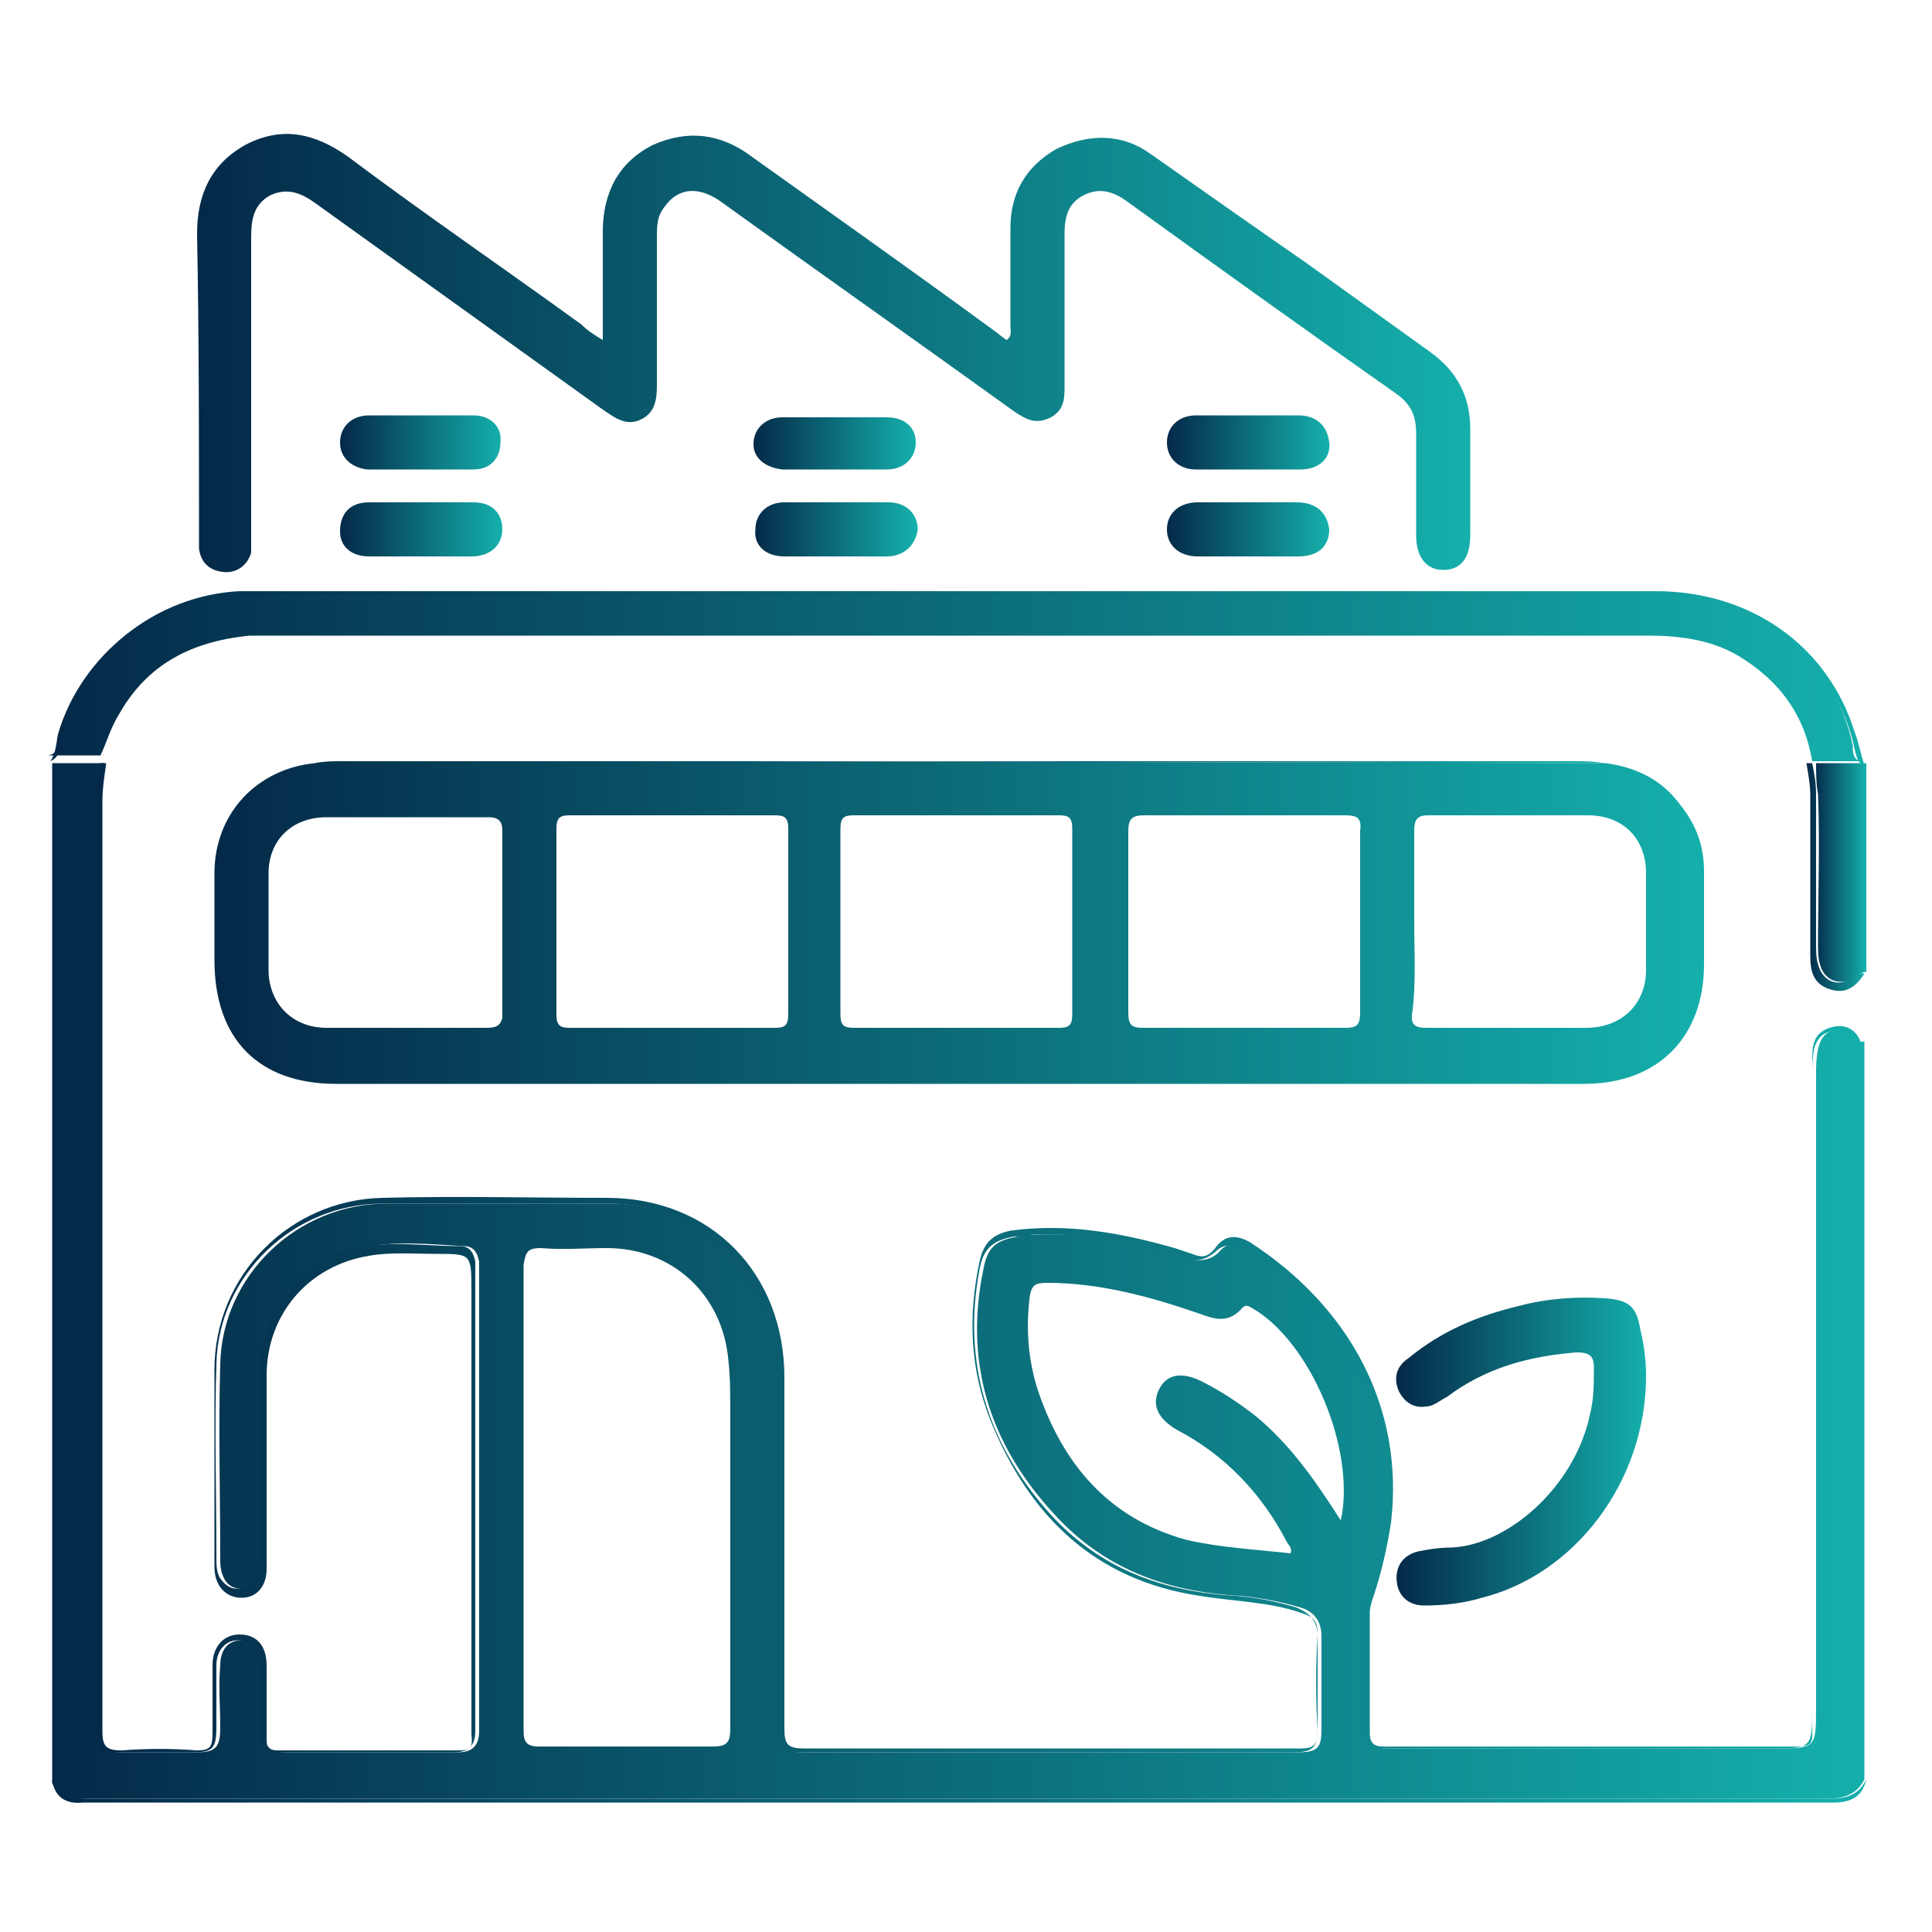 <?xml version="1.0" encoding="utf-8"?>
<!-- Generator: Adobe Illustrator 27.0.0, SVG Export Plug-In . SVG Version: 6.00 Build 0)  -->
<svg version="1.1" id="Capa_1" xmlns="http://www.w3.org/2000/svg" xmlns:xlink="http://www.w3.org/1999/xlink" x="0px" y="0px"
	 width="100px" height="100px" viewBox="0 0 100 100" style="enable-background:new 0 0 100 100;" xml:space="preserve">
<style type="text/css">
	.st0{fill:url(#SVGID_1_);}
	.st1{fill:url(#SVGID_00000088104664008313010540000012931263634247367357_);}
	.st2{fill:url(#SVGID_00000119825570139872976340000005927860462422682761_);}
	.st3{fill:url(#SVGID_00000005949478789920760870000007746469050486593698_);}
	.st4{fill:url(#SVGID_00000007401682033610504560000010302959265449229447_);}
	.st5{fill:url(#SVGID_00000106126751608076691430000002835868187063374464_);}
	.st6{fill:url(#SVGID_00000090975015140412319490000017329971494137102214_);}
	.st7{fill:url(#SVGID_00000045614013023301441970000012314678561955318184_);}
	.st8{fill:url(#SVGID_00000027572702464917226170000006386232997795685762_);}
	.st9{fill:url(#SVGID_00000162313192643176322380000012298333442371871367_);}
	.st10{fill:url(#SVGID_00000085966650605203931840000013699533048209897404_);}
	.st11{fill:url(#SVGID_00000127746056816887602890000011930368414765193915_);}
	.st12{fill:url(#SVGID_00000006707769307763270250000003322433823039300495_);}
	.st13{fill:url(#SVGID_00000149368184148813842960000003142066060497202835_);}
	.st14{fill:url(#SVGID_00000170270480240840620510000008504317059466613418_);}
	.st15{fill:url(#SVGID_00000047768222709924414660000012061606604692057494_);}
	.st16{fill:url(#SVGID_00000165944692188334714560000003182767953034085770_);}
	.st17{fill:url(#SVGID_00000152250448862826913990000001143782161472107395_);}
	.st18{fill:url(#SVGID_00000115516898018800447570000007272578548562226079_);}
	.st19{fill:url(#SVGID_00000015353940843600402860000017869217804248909971_);}
	.st20{fill:url(#SVGID_00000151528836758750648420000006952079108776296359_);}
	.st21{fill:url(#SVGID_00000054245297906843984140000018165770394495274401_);}
	.st22{fill:url(#SVGID_00000062166247625165046360000005028318628730214019_);}
	.st23{fill:url(#SVGID_00000181796493842888504640000001375044347788718736_);}
	.st24{fill:url(#SVGID_00000171710192665375985120000016462347714324408489_);}
	.st25{fill:url(#SVGID_00000000191165269853034850000010755175336878484613_);}
	.st26{fill:url(#SVGID_00000114790483113957979330000002137927924312869806_);}
	.st27{fill:url(#SVGID_00000079452168462413204610000013310478742494033854_);}
	.st28{fill:url(#SVGID_00000134251053075390988690000010879167504524889534_);}
	.st29{fill:url(#SVGID_00000067941015800937861880000009636541169111542154_);}
	.st30{fill:url(#SVGID_00000047756230981271589710000015088100924127050149_);}
	.st31{fill:url(#SVGID_00000052065813756372414990000014037067705851075498_);}
	.st32{fill:url(#SVGID_00000170988207116287611730000001896242310993272207_);}
	.st33{fill:url(#SVGID_00000079447480989566969930000011358131266991625393_);}
	.st34{fill:url(#SVGID_00000146463832902838921080000007519225966731317641_);}
	.st35{fill:url(#SVGID_00000009583837745330818760000007822167157381538460_);}
	.st36{fill:url(#SVGID_00000097486653755106278820000012711933846017466034_);}
	.st37{fill:url(#SVGID_00000165924092833363189890000007301127210921015181_);}
	.st38{fill:url(#SVGID_00000145764136895955024300000006010286060287433885_);}
	.st39{fill:url(#SVGID_00000116920654728661398850000017107037788953188240_);}
	.st40{fill:url(#SVGID_00000089556733744498038720000016630276849858839194_);}
	.st41{fill:url(#SVGID_00000027591170933734855980000014384370001333595297_);}
	.st42{fill:url(#SVGID_00000088846820545420750930000009938381661747590532_);}
	.st43{fill:url(#SVGID_00000159455577945026341970000011003423595416932793_);}
	.st44{fill:url(#SVGID_00000012445834844049977920000001091508291209704580_);}
	.st45{fill:url(#SVGID_00000147918483243753774190000008246509720036171914_);}
	.st46{fill:url(#SVGID_00000080187467170905957710000005452909348144632233_);}
	.st47{fill:url(#SVGID_00000018925757632684054320000013868985740539178652_);}
	.st48{fill:url(#SVGID_00000033370995314219650320000007216911356313834116_);}
	.st49{fill:url(#SVGID_00000090984847315208655560000009362552687198333074_);}
	.st50{fill:url(#SVGID_00000085214569246725461550000012584861417225328561_);}
	.st51{fill:url(#SVGID_00000051371335096368471820000003063476537929409168_);}
	.st52{fill:url(#SVGID_00000157288801635377622130000000999569717026618292_);}
	.st53{fill:url(#SVGID_00000153706133534872959200000012435023175472893858_);}
	.st54{fill:url(#SVGID_00000019660448430106983810000014414102882817390227_);}
	.st55{fill:url(#SVGID_00000138571092577392336850000011740027171980805559_);}
	.st56{fill:url(#SVGID_00000041994928227676076030000002675142237449658805_);}
	.st57{fill:url(#SVGID_00000036934297498055608490000016880135105838702467_);}
	.st58{fill:url(#SVGID_00000174585581491523279910000007634661887094894991_);}
	.st59{fill:url(#SVGID_00000049197107910485628030000000416338857930713989_);}
	.st60{fill:url(#SVGID_00000051343225312685532840000004688902494272469132_);}
	.st61{fill:url(#SVGID_00000116221378956294731640000017827681622380415651_);}
	.st62{fill:url(#SVGID_00000026145085231116296280000000904088420518708637_);}
	.st63{fill:url(#SVGID_00000103260393655477112220000015112222731294288268_);}
	.st64{fill:url(#SVGID_00000065076291868426795870000014656735911455862667_);}
	.st65{fill:url(#SVGID_00000052804418348326277660000010306736724098570140_);}
	.st66{fill:url(#SVGID_00000066494215795210452330000008950006347358821276_);}
	.st67{fill:url(#SVGID_00000069388435862896781680000002310130592615858363_);}
	.st68{fill:url(#SVGID_00000035490307826919489530000001818512273857130888_);}
	.st69{fill:url(#SVGID_00000029003905994198385170000007294634435725174438_);}
	.st70{fill:url(#SVGID_00000110429576343069753960000001393611705834965899_);}
	.st71{fill:url(#SVGID_00000075841767750627645980000010916856721312604056_);}
	.st72{fill:url(#SVGID_00000101803000442011546900000009867681190147019669_);}
	.st73{fill:url(#SVGID_00000176765767144802761260000002487307358442886063_);}
	.st74{fill:url(#SVGID_00000000908578674219761060000012483490955580403867_);}
	.st75{fill:url(#SVGID_00000085210293109008085750000002561085154030166200_);}
	.st76{fill:url(#SVGID_00000132047703226747983710000012171301110646632602_);}
	.st77{fill:url(#SVGID_00000123400235377059534100000004698904590505501831_);}
	.st78{fill:url(#SVGID_00000095299733508268066750000007752828065066993550_);}
	.st79{fill:url(#SVGID_00000035514245152637762110000000814906964196098981_);}
	.st80{fill:url(#SVGID_00000004511747723775758040000012955950049095528382_);}
	.st81{fill:url(#SVGID_00000164502419476894767890000011971112365675112855_);}
	.st82{fill:url(#SVGID_00000165938690546539018650000000893835457684480933_);}
	.st83{fill:url(#SVGID_00000181072633907679828460000003364282453913280660_);}
	.st84{fill:#FEFEFE;}
	.st85{fill:#FDFEFE;}
	.st86{fill:url(#SVGID_00000136391796063818578320000015950794848506441863_);}
	.st87{fill:url(#SVGID_00000158717701535402074360000004508463343164782987_);}
	.st88{fill:url(#SVGID_00000140012724908835653540000005791365717928805769_);}
	.st89{fill:url(#SVGID_00000098934696381710464990000004172468811647663506_);}
	.st90{fill:url(#SVGID_00000152958219343098088370000006505471891927672728_);}
	.st91{fill:url(#SVGID_00000060003421608294364510000009493488945760781243_);}
	.st92{fill:url(#SVGID_00000058587548575236920640000011122517147159935625_);}
	.st93{fill:url(#SVGID_00000148637345574460541610000000288364547104696208_);}
	.st94{fill:url(#SVGID_00000065076721217512424360000014120989425215006132_);}
	.st95{fill:url(#SVGID_00000134208050945960384410000011424826168820250796_);}
	.st96{fill:url(#SVGID_00000036248306267232319770000017122576934157179565_);}
	.st97{fill:url(#SVGID_00000141446577942869116620000013162079250633455745_);}
	.st98{fill:url(#SVGID_00000127723994659313578030000015961271689609852593_);}
	.st99{fill:url(#SVGID_00000147902111013903933400000010738999012854690958_);}
	.st100{fill:url(#SVGID_00000022560751657139228920000005232558004297579170_);}
	.st101{fill:url(#SVGID_00000156586938444171954160000004120709719742079934_);}
	.st102{fill:url(#SVGID_00000121262509443062409490000005354405043269473973_);}
	.st103{fill:url(#SVGID_00000062889130632773478290000014303834286725934982_);}
	.st104{fill:url(#SVGID_00000153679540594162665560000005944743076844787073_);}
	.st105{fill:url(#SVGID_00000045603314135371780240000017350792258066485157_);}
	.st106{fill:url(#SVGID_00000023247175554748138070000006863722909504481464_);}
	.st107{fill:url(#SVGID_00000103959792145033369870000000235723147949035960_);}
	.st108{fill:url(#SVGID_00000036236620808453467480000000713424023557513877_);}
	.st109{fill:url(#SVGID_00000103965593446966432530000013461399696512423811_);}
	.st110{fill:url(#SVGID_00000072972647267517504520000006567876298252572351_);}
	.st111{fill:url(#SVGID_00000093899871507777088860000014989877293567738558_);}
	.st112{fill:url(#SVGID_00000137115626571158116420000005697766671401443244_);}
	.st113{fill:url(#SVGID_00000135667510451584965830000012393589681350784668_);}
	.st114{fill:url(#SVGID_00000023262929761044859350000015917578477605871497_);}
	.st115{fill:url(#SVGID_00000076596584122895198260000000495424229643521932_);}
	.st116{fill:url(#SVGID_00000142154134854275272150000001570290317462130357_);}
	.st117{fill:#2DB7B4;}
	.st118{fill:#2BB6B3;}
	.st119{fill:#7FD3D1;}
	.st120{fill:url(#SVGID_00000017510474007684592780000016425442428465390976_);}
	.st121{fill:url(#SVGID_00000176758832166137778260000004503115183581103512_);}
	.st122{fill:url(#SVGID_00000057871057932962042580000015176073609381633678_);}
	.st123{fill:url(#SVGID_00000087408388879573810140000000398944650931284129_);}
	.st124{fill:url(#SVGID_00000117664764704683746090000017223633304432890043_);}
	.st125{fill:url(#SVGID_00000019677602565229044490000009555063488177575822_);}
	.st126{fill:url(#SVGID_00000010999504289807398530000016738012719442873275_);}
	.st127{fill:url(#SVGID_00000134228205041878556440000015899015239731737985_);}
	.st128{fill:url(#SVGID_00000051371310800309604110000001994668147250130108_);}
	.st129{fill:url(#SVGID_00000181076016694090346410000007391074176368561036_);}
	.st130{fill:url(#SVGID_00000142176628111914961980000010811180462596975772_);}
	.st131{fill:url(#SVGID_00000047054201504148809160000008479355708567278723_);}
	.st132{fill:url(#SVGID_00000088830918309196003460000004421056756923885212_);}
	.st133{fill:url(#SVGID_00000094616098787816319780000004319199839695500470_);}
	.st134{fill:url(#SVGID_00000075140197408147013510000002389150963108763785_);}
</style>
<g>
	<g>
		<linearGradient id="SVGID_1_" gradientUnits="userSpaceOnUse" x1="93.9" y1="45.159" x2="96.541" y2="45.159">
			<stop  offset="0" style="stop-color:#042948"/>
			<stop  offset="1" style="stop-color:#14AFAB"/>
		</linearGradient>
		<path class="st0" d="M94.1,41.1c0.1,2.6,0,5.2,0,7.8c0,0.3,0,0.7,0.1,1c0.2,0.8,0.9,1.1,1.6,0.8c0.3-0.1,0.5-0.4,0.8-0.4
			c0-3.6,0-7.2,0-10.8l-2.6,0C94,40,94,40.6,94.1,41.1z"/>
	</g>
	<g>
		
			<linearGradient id="SVGID_00000094591370871902852770000000278672745253375399_" gradientUnits="userSpaceOnUse" x1="2.612" y1="66.206" x2="96.541" y2="66.206">
			<stop  offset="0" style="stop-color:#042948"/>
			<stop  offset="1" style="stop-color:#14AFAB"/>
		</linearGradient>
		<path style="fill:url(#SVGID_00000094591370871902852770000000278672745253375399_);" d="M4.5,93.1c30,0,60.1,0,90.1,0
			c0.8,0,1.5-0.2,1.9-1c0-12.7,0-25.4,0-38.2c-0.3,0.1-0.5-0.2-0.8-0.4c-0.8-0.4-1.4-0.1-1.6,0.8c-0.1,0.5-0.1,0.9-0.1,1.4
			c0,10.9,0,21.8,0,32.6c0,2.2,0,2.2-2.1,2.2c-6.4,0-12.7,0-19.1,0c-0.3,0-0.7,0-1,0c-0.8,0-1.1-0.4-1.1-1.1c0-2,0-4.1,0-6.1
			c0-0.5,0.2-1,0.3-1.4c1.6-5.5,0.7-10.5-3.2-14.7c-0.9-1-1.9-1.8-3-2.5c-0.6-0.4-1.2-0.5-1.7,0.1c-0.5,0.5-1.1,0.5-1.8,0.3
			c-2.5-0.8-5-1.3-7.7-1.2c-0.3,0-0.6,0-0.9,0.1c-1.2,0.2-1.6,0.6-1.8,1.7c-1,4.8,0.3,9,3.6,12.6c2.6,2.9,5.9,4.1,9.7,4.3
			c1,0.1,2.1,0.3,3.1,0.6c0.7,0.2,1.1,0.7,1.1,1.5c0,1.6,0,3.2,0,4.8c0,1-0.2,1.2-1.3,1.2c-1.8,0-3.5,0-5.3,0c-6.4,0-12.7,0-19.1,0
			c-0.3,0-0.7,0-1,0c-1.2,0-1.4-0.2-1.4-1.4c0-2.3,0-4.6,0-7c0-3.6,0-7.2,0-10.8c0-3.5-1.5-6.3-4.6-8.1c-1.2-0.7-2.6-1.1-4-1.1
			c-3.9,0-7.8,0-11.7,0c-4.6,0-8.5,3.7-8.6,8.3c-0.1,3.3,0,6.7,0,10c0,0.4,0,0.7,0.2,1.1c0.2,0.4,0.6,0.6,1.1,0.5
			c0.4-0.1,0.7-0.3,0.8-0.8c0.1-0.4,0.1-0.7,0.1-1.1c0-3,0-6.1,0-9.1c0-3.3,2.1-5.9,5.1-6.6c1.7-0.4,3.5-0.2,5.3-0.1
			c0.5,0,0.7,0.3,0.8,0.8c0,0.3,0,0.7,0,1c0,7.5,0,15,0,22.6c0,0.2,0,0.5,0,0.7c0,0.8-0.4,1.1-1.1,1.1c-3,0-5.9,0-8.9,0
			c-0.9,0-1.1-0.3-1.2-1.2c0-1.1,0-2.2,0-3.3c0-0.9-0.4-1.3-1.1-1.3c-0.7,0-1.1,0.5-1.1,1.3c-0.1,1.1,0,2.1,0,3.2
			c0,1-0.2,1.3-1.2,1.3c-1.3,0-2.5,0-3.8,0c-1,0-1.2-0.2-1.2-1.2c0-0.2,0-0.5,0-0.7c0-15.7,0-31.4,0-47c0-0.8,0.1-1.5,0.2-2.3
			l-2.7,0c0,17.6,0,35.2,0,52.8C3,92.9,3.7,93.1,4.5,93.1z M65,73.3c-0.9-0.7-1.8-1.3-2.8-1.8c-1-0.5-1.8-0.4-2.2,0.4
			c-0.4,0.8-0.1,1.5,0.9,2.1c2.5,1.3,4.4,3.3,5.7,5.8c0.1,0.2,0.3,0.3,0.2,0.6c-1.8-0.2-3.7-0.3-5.4-0.7c-4-1.1-6.4-3.9-7.7-7.8
			c-0.5-1.6-0.6-3.2-0.4-4.8c0.1-0.6,0.3-0.7,0.9-0.7c2.7,0,5.3,0.7,7.9,1.6c0.8,0.3,1.5,0.5,2.2-0.3c0.2-0.2,0.3-0.1,0.5,0
			c3,1.7,5.4,7.3,4.6,11C68,76.5,66.7,74.7,65,73.3z M28,64.6c1.1,0.1,2.3,0,3.4,0c3.4,0,6,2.4,6.3,5.8c0.1,0.9,0.1,1.8,0.1,2.7
			c0,5.5,0,10.9,0,16.4c0,0.7-0.2,0.9-0.9,0.9c-3,0-6,0-9,0c-0.6,0-0.8-0.2-0.8-0.8c0-4,0-8.1,0-12.1c0-4,0-8,0-12
			C27.2,64.8,27.3,64.6,28,64.6z"/>
	</g>
	<g>
		
			<linearGradient id="SVGID_00000060004201565210377500000011051464840052833977_" gradientUnits="userSpaceOnUse" x1="2.612" y1="34.997" x2="96.541" y2="34.997">
			<stop  offset="0" style="stop-color:#042948"/>
			<stop  offset="1" style="stop-color:#14AFAB"/>
		</linearGradient>
		<path style="fill:url(#SVGID_00000060004201565210377500000011051464840052833977_);" d="M3.2,38.4c0.3-0.9,0.6-1.9,1.1-2.7
			c2.1-3.3,5.2-4.9,9.1-4.9c24,0,48,0,72,0c5.4,0,9.7,3.5,10.6,8c0.1,0.3,0.1,0.7,0.5,0.8c-0.2-0.6-0.3-1.2-0.5-1.7
			c-1.4-4.5-5.4-7.3-10.3-7.3c-24.1,0-48.2,0-72.3,0c-0.3,0-0.7,0-1,0c-4.3,0.2-8.2,3.3-9.4,7.4c-0.1,0.5-0.1,1-0.4,1.4
			C3.1,39.2,3.1,38.7,3.2,38.4z"/>
	</g>
	<g>
		
			<linearGradient id="SVGID_00000003813907258451289480000002254252978713314178_" gradientUnits="userSpaceOnUse" x1="93.599" y1="45.363" x2="96.541" y2="45.363">
			<stop  offset="0" style="stop-color:#042948"/>
			<stop  offset="1" style="stop-color:#14AFAB"/>
		</linearGradient>
		<path style="fill:url(#SVGID_00000003813907258451289480000002254252978713314178_);" d="M95.7,50.7c-0.7,0.4-1.4,0-1.6-0.8
			c-0.1-0.3-0.1-0.7-0.1-1c0-2.6,0-5.2,0-7.8c0-0.6-0.1-1.1-0.2-1.6l-0.3,0c0.1,0.6,0.2,1.1,0.2,1.7c0,2.7,0,5.4,0,8.2
			c0,0.8,0.1,1.5,1,1.8c0.9,0.3,1.4-0.2,1.8-0.8C96.2,50.3,96,50.6,95.7,50.7z"/>
	</g>
	<g>
		
			<linearGradient id="SVGID_00000122701563494016530680000003582905251693655689_" gradientUnits="userSpaceOnUse" x1="5.082" y1="64.952" x2="96.541" y2="64.952">
			<stop  offset="0" style="stop-color:#042948"/>
			<stop  offset="1" style="stop-color:#14AFAB"/>
		</linearGradient>
		<path style="fill:url(#SVGID_00000122701563494016530680000003582905251693655689_);" d="M94.7,53.2c-0.9,0.3-0.9,1-0.9,1.8
			c0,4.1,0,8.1,0,12.2c0,7.4,0,14.9,0,22.3c0,0.5,0.1,0.9-0.7,0.9c-7.2,0-14.3,0-21.5,0c-0.5,0-0.7-0.2-0.7-0.7c0-2.1,0-4.2,0-6.2
			c0-0.3,0.1-0.6,0.2-0.9c0.4-1.2,0.7-2.5,0.9-3.8c0.7-6-2.2-11.2-7.3-14.5c-0.7-0.4-1.3-0.4-1.8,0.3c-0.4,0.5-0.7,0.5-1.2,0.3
			c-0.3-0.1-0.6-0.2-0.9-0.3c-2.8-0.8-5.6-1.3-8.5-0.9c-1,0.2-1.4,0.7-1.6,1.6c-0.6,2.8-0.5,5.6,0.6,8.3c2,4.9,5.4,8.2,10.8,9
			c1.8,0.3,3.6,0.3,5.3,0.9c0.6,0.2,0.8,0.4,0.8,1.1c-0.1,1.6-0.1,3.3,0,5c0,0.8-0.3,0.9-0.9,0.9c-8.6,0-17.1,0-25.7,0
			c-0.8,0-1-0.2-1-1c0-6.1,0-12.1,0-18.2c0-5.4-3.8-9.3-9.2-9.3c-3.9,0-7.7-0.1-11.6,0c-4.8,0.1-8.7,4-8.7,8.9c0,3.4,0,6.7,0,10.1
			c0,0,0,0.1,0,0.1c0,1,0.6,1.6,1.4,1.6c0.8,0,1.3-0.6,1.3-1.5c0-3.3,0-6.7,0-10c0-3.2,2.2-5.7,5.3-6.2c1.1-0.2,2.3-0.1,3.5-0.1
			c1.8,0,1.8,0,1.8,1.9c0,7.6,0,15.3,0,22.9c0,0.4,0.2,0.9-0.6,0.9c-3.1,0-6.2,0-9.4,0c-0.6,0-0.6-0.2-0.6-0.7c0-1.2,0-2.4,0-3.7
			c0-1-0.5-1.6-1.4-1.6c-0.8,0-1.4,0.6-1.4,1.6c0,1.2,0,2.3,0,3.5c0,0.7-0.1,0.9-0.8,0.9c-1.3-0.1-2.6-0.1-3.9,0c-0.8,0-1-0.2-1-1
			c0-16,0-32,0-48.1c0-0.7,0.1-1.3,0.2-2l-0.3,0c-0.2,0.7-0.2,1.5-0.2,2.3c0,15.7,0,31.4,0,47c0,0.2,0,0.5,0,0.7
			c0.1,1,0.2,1.2,1.2,1.2c1.3,0,2.5,0,3.8,0c1,0,1.2-0.2,1.2-1.3c0-1.1,0-2.1,0-3.2c0-0.8,0.5-1.3,1.1-1.3c0.7,0,1,0.4,1.1,1.3
			c0,1.1,0,2.2,0,3.3c0,0.9,0.3,1.2,1.2,1.2c3,0,5.9,0,8.9,0c0.8,0,1.1-0.4,1.1-1.1c0-0.2,0-0.5,0-0.7c0-7.5,0-15,0-22.6
			c0-0.3,0-0.7,0-1c-0.1-0.5-0.3-0.8-0.8-0.8c-1.8,0-3.6-0.3-5.3,0.1c-3,0.7-5,3.3-5.1,6.6c0,3,0,6.1,0,9.1c0,0.4,0,0.7-0.1,1.1
			c-0.1,0.4-0.4,0.7-0.8,0.8c-0.5,0.1-0.8-0.1-1.1-0.5c-0.2-0.3-0.2-0.7-0.2-1.1c0-3.3-0.1-6.7,0-10c0.1-4.6,4-8.3,8.6-8.3
			c3.9,0,7.8,0,11.7,0c1.4,0,2.8,0.3,4,1.1c3.1,1.8,4.6,4.6,4.6,8.1c0,3.6,0,7.2,0,10.8c0,2.3,0,4.6,0,7c0,1.2,0.2,1.4,1.4,1.4
			c0.3,0,0.7,0,1,0c6.4,0,12.7,0,19.1,0c1.8,0,3.5,0,5.3,0c1,0,1.3-0.2,1.3-1.2c0-1.6,0-3.2,0-4.8c0-0.8-0.4-1.2-1.1-1.5
			c-1-0.3-2-0.5-3.1-0.6c-3.8-0.2-7.1-1.4-9.7-4.3c-3.2-3.6-4.5-7.8-3.6-12.6c0.2-1.1,0.7-1.5,1.8-1.7c0.3,0,0.6,0,0.9-0.1
			c2.6-0.1,5.2,0.4,7.7,1.2c0.7,0.2,1.2,0.2,1.8-0.3c0.5-0.5,1.1-0.4,1.7-0.1c1.1,0.7,2.2,1.5,3,2.5c3.9,4.3,4.9,9.2,3.2,14.7
			c-0.1,0.5-0.3,0.9-0.3,1.4c0,2,0,4.1,0,6.1c0,0.7,0.3,1.1,1.1,1.1c0.3,0,0.7,0,1,0c6.4,0,12.7,0,19.1,0c2.1,0,2.1,0,2.1-2.2
			c0-10.9,0-21.8,0-32.6c0-0.5,0-0.9,0.1-1.4c0.2-0.8,0.8-1.1,1.6-0.8c0.3,0.1,0.5,0.4,0.8,0.4C96.1,53.4,95.6,52.9,94.7,53.2z"/>
	</g>
	<g>
		
			<linearGradient id="SVGID_00000013174494243568176680000002739419447892833185_" gradientUnits="userSpaceOnUse" x1="2.612" y1="35.117" x2="96.541" y2="35.117">
			<stop  offset="0" style="stop-color:#042948"/>
			<stop  offset="1" style="stop-color:#14AFAB"/>
		</linearGradient>
		<path style="fill:url(#SVGID_00000013174494243568176680000002739419447892833185_);" d="M6.2,36.9c1.5-2.6,3.8-3.7,6.7-4
			c0.3,0,0.6,0,0.8,0c23.9,0,47.8,0,71.6,0c1.6,0,3.2,0.2,4.6,1c2.2,1.3,3.5,3.1,3.9,5.5l2.6,0c-0.5,0-0.5-0.5-0.5-0.8
			c-0.9-4.5-5.1-8-10.6-8c-24,0.1-48,0-72,0c-3.9,0-6.9,1.6-9.1,4.9c-0.5,0.8-0.8,1.8-1.1,2.7c-0.1,0.4-0.1,0.8-0.6,0.9l2.7,0
			C5.5,38.5,5.7,37.7,6.2,36.9z"/>
	</g>
	<g>
		
			<linearGradient id="SVGID_00000049914089161573174890000001696171424386323082_" gradientUnits="userSpaceOnUse" x1="2.612" y1="92.743" x2="96.541" y2="92.743">
			<stop  offset="0" style="stop-color:#042948"/>
			<stop  offset="1" style="stop-color:#14AFAB"/>
		</linearGradient>
		<path style="fill:url(#SVGID_00000049914089161573174890000001696171424386323082_);" d="M4.3,93.3c0.4,0,0.7,0,1.1,0
			c29.5,0,58.9,0,88.4,0c0.4,0,0.7,0,1.1,0c0.9,0,1.5-0.3,1.7-1.2c-0.4,0.8-1,1-1.9,1c-30,0-60.1,0-90.1,0c-0.8,0-1.5-0.2-1.9-1
			C2.8,93,3.4,93.4,4.3,93.3z"/>
	</g>
	<g>
		
			<linearGradient id="SVGID_00000152252634426220578620000007003953597983515797_" gradientUnits="userSpaceOnUse" x1="11.046" y1="47.687" x2="88.105" y2="47.687">
			<stop  offset="0" style="stop-color:#042948"/>
			<stop  offset="1" style="stop-color:#14AFAB"/>
		</linearGradient>
		<path style="fill:url(#SVGID_00000152252634426220578620000007003953597983515797_);" d="M17.7,39.4c-0.5,0-0.9,0-1.4,0.1
			c-3,0.3-5.2,2.6-5.2,5.7c0,1.5,0,3,0,4.5c0,4.1,2.3,6.4,6.3,6.4c10.7,0,21.4,0,32.1,0c10.8,0,21.6,0,32.5,0c3.8,0,6.2-2.4,6.2-6.2
			c0-1.6,0-3.2,0-4.8c0-1.3-0.4-2.4-1.2-3.4c-1-1.4-2.4-2-3.9-2.2l-44.4-0.1C31.6,39.4,24.7,39.4,17.7,39.4z M25.2,53.2
			c-2.8,0-5.6,0-8.3,0c-1.8,0-3-1.3-3-3c0-1.7,0-3.4,0-5c0-1.7,1.2-2.9,3-2.9c2.8,0,5.6,0,8.4,0c0.5,0,0.7,0.2,0.7,0.7
			c0,1.6,0,3.2,0,4.9c0,1.6,0,3.2,0,4.8C25.9,53,25.8,53.2,25.2,53.2z M73.2,47.7c0-1.6,0-3.1,0-4.7c0-0.5,0.1-0.8,0.7-0.8
			c2.8,0,5.6,0,8.3,0c1.8,0,3,1.2,3,3c0,1.7,0,3.3,0,5c0,1.8-1.3,3-3.1,3c-2.8,0-5.5,0-8.3,0c-0.6,0-0.8-0.2-0.7-0.8
			C73.3,50.8,73.2,49.3,73.2,47.7z M58.4,43c0-0.6,0.2-0.8,0.8-0.8c3.5,0,7,0,10.4,0c0.6,0,0.9,0.1,0.8,0.8c0,3.1,0,6.3,0,9.4
			c0,0.7-0.2,0.8-0.8,0.8c-1.8,0-3.5,0-5.3,0c-1.7,0-3.4,0-5.1,0c-0.6,0-0.8-0.1-0.8-0.8C58.4,49.3,58.4,46.1,58.4,43z M43.5,42.9
			c0-0.6,0.2-0.7,0.7-0.7c1.8,0,3.6,0,5.4,0c1.7,0,3.5,0,5.2,0c0.5,0,0.7,0.1,0.7,0.7c0,3.2,0,6.4,0,9.6c0,0.6-0.2,0.7-0.7,0.7
			c-3.5,0-7.1,0-10.6,0c-0.5,0-0.7-0.1-0.7-0.7C43.5,49.3,43.5,46.1,43.5,42.9z M40.8,42.9c0,3.2,0,6.4,0,9.6c0,0.6-0.2,0.7-0.7,0.7
			c-1.8,0-3.5,0-5.3,0c-1.8,0-3.5,0-5.3,0c-0.5,0-0.7-0.1-0.7-0.7c0-3.2,0-6.4,0-9.6c0-0.6,0.2-0.7,0.7-0.7c3.5,0,7.1,0,10.6,0
			C40.6,42.2,40.8,42.3,40.8,42.9z"/>
	</g>
	<g>
		
			<linearGradient id="SVGID_00000177449690412251009080000018176619697772739004_" gradientUnits="userSpaceOnUse" x1="38.622" y1="39.413" x2="83.016" y2="39.413">
			<stop  offset="0" style="stop-color:#042948"/>
			<stop  offset="1" style="stop-color:#14AFAB"/>
		</linearGradient>
		<path style="fill:url(#SVGID_00000177449690412251009080000018176619697772739004_);" d="M38.6,39.4L83,39.5
			c-0.5-0.1-1-0.1-1.5-0.1C67.2,39.4,52.9,39.4,38.6,39.4z"/>
	</g>
	<g>
		
			<linearGradient id="SVGID_00000151505875808113287100000011213348868242150533_" gradientUnits="userSpaceOnUse" x1="72.289" y1="75.11" x2="85.195" y2="75.11">
			<stop  offset="0" style="stop-color:#042948"/>
			<stop  offset="1" style="stop-color:#14AFAB"/>
		</linearGradient>
		<path style="fill:url(#SVGID_00000151505875808113287100000011213348868242150533_);" d="M83.1,67.2c-1.5-0.1-3,0-4.5,0.4
			c-2.1,0.5-4,1.3-5.7,2.7c-0.6,0.4-0.8,1-0.5,1.7c0.3,0.6,0.8,0.9,1.4,0.8c0.4,0,0.7-0.3,1.1-0.5c2-1.5,4.2-2.1,6.7-2.3
			c0.7,0,0.9,0.2,0.9,0.8c0,0.8,0,1.6-0.2,2.4C81.5,77,78,80,75.1,80.1c-0.6,0-1.2,0.1-1.7,0.2c-0.8,0.2-1.2,0.8-1.1,1.6
			c0.1,0.8,0.7,1.2,1.4,1.2c1,0,2-0.1,3-0.4c4.8-1.2,8.5-6,8.5-11.5c0-0.7-0.1-1.6-0.3-2.4C84.7,67.6,84.3,67.3,83.1,67.2z"/>
	</g>
	<g>
		
			<linearGradient id="SVGID_00000085948813751769502690000007671663662658148226_" gradientUnits="userSpaceOnUse" x1="10.247" y1="18.384" x2="76.137" y2="18.384">
			<stop  offset="0" style="stop-color:#042948"/>
			<stop  offset="1" style="stop-color:#14AFAB"/>
		</linearGradient>
		<path style="fill:url(#SVGID_00000085948813751769502690000007671663662658148226_);" d="M10.3,27.7c0,0.2,0,0.5,0,0.7
			c0.1,0.7,0.5,1.1,1.2,1.2c0.7,0.1,1.3-0.3,1.5-1C13,28.3,13,28,13,27.6c0-5.1,0-10.2,0-15.3c0-0.9,0.1-1.7,1-2.2
			c0.9-0.4,1.6-0.1,2.3,0.4c5,3.6,9.9,7.1,14.9,10.7c0.6,0.4,1.2,0.9,2,0.5c0.8-0.4,0.8-1.2,0.8-1.9c0-2.5,0-5,0-7.5
			c0-0.6,0-1.1,0.4-1.6c0.7-1,1.8-1.1,3-0.2c5,3.6,10.1,7.2,15.1,10.8c0.6,0.4,1.1,0.7,1.9,0.3c0.7-0.4,0.7-1,0.7-1.6
			c0-2.6,0-5.3,0-7.9c0-0.9,0.2-1.6,1-2c0.8-0.4,1.5-0.2,2.2,0.3c4.7,3.4,9.3,6.7,14,10c0.7,0.5,1,1.1,1,2c0,1.8,0,3.5,0,5.3
			c0,1.1,0.5,1.8,1.4,1.8c0.9,0,1.4-0.6,1.4-1.8c0-1.8,0-3.7,0-5.5c0-1.7-0.7-3-2.1-4c-2.1-1.5-4.3-3.1-6.4-4.6
			C65,11.8,62.3,9.9,59.6,8c-1.5-1.1-3.2-1.1-4.9-0.3c-1.6,0.9-2.4,2.3-2.4,4.1c0,1.7,0,3.4,0,5.1c0,0.2,0.1,0.5-0.2,0.7
			c-0.3-0.2-0.5-0.4-0.8-0.6c-4.1-3-8.2-5.9-12.4-8.9c-1.6-1.2-3.3-1.4-5.1-0.6c-1.8,0.9-2.6,2.5-2.6,4.5c0,1.8,0,3.6,0,5.6
			c-0.5-0.3-0.8-0.5-1.1-0.8c-4-2.9-8.1-5.7-12.1-8.7c-1.7-1.2-3.4-1.6-5.3-0.6c-1.8,1-2.5,2.6-2.5,4.6
			C10.3,17.4,10.3,22.6,10.3,27.7z"/>
	</g>
	<g>
		
			<linearGradient id="SVGID_00000180330186672353455150000012105637343919378105_" gradientUnits="userSpaceOnUse" x1="60.398" y1="27.392" x2="68.724" y2="27.392">
			<stop  offset="0" style="stop-color:#042948"/>
			<stop  offset="1" style="stop-color:#14AFAB"/>
		</linearGradient>
		<path style="fill:url(#SVGID_00000180330186672353455150000012105637343919378105_);" d="M67.1,26c-1.7,0-3.4,0-5.1,0
			c-1,0-1.6,0.6-1.6,1.4c0,0.8,0.6,1.4,1.6,1.4c0.9,0,1.7,0,2.6,0c0.9,0,1.7,0,2.6,0c1,0,1.6-0.5,1.6-1.4C68.7,26.6,68.2,26,67.1,26
			z"/>
	</g>
	<g>
		
			<linearGradient id="SVGID_00000036959795486088077820000011801976206135049147_" gradientUnits="userSpaceOnUse" x1="38.987" y1="27.394" x2="47.362" y2="27.394">
			<stop  offset="0" style="stop-color:#042948"/>
			<stop  offset="1" style="stop-color:#14AFAB"/>
		</linearGradient>
		<path style="fill:url(#SVGID_00000036959795486088077820000011801976206135049147_);" d="M40.6,28.8c0.9,0,1.7,0,2.6,0
			c0.9,0,1.8,0,2.7,0c0.9,0,1.5-0.6,1.6-1.4c0-0.8-0.6-1.4-1.5-1.4c-1.8,0-3.6,0-5.4,0c-0.9,0-1.5,0.6-1.5,1.4
			C39,28.2,39.6,28.8,40.6,28.8z"/>
	</g>
	<g>
		
			<linearGradient id="SVGID_00000178193754304352168180000010438785917998481291_" gradientUnits="userSpaceOnUse" x1="17.63" y1="27.392" x2="25.943" y2="27.392">
			<stop  offset="0" style="stop-color:#042948"/>
			<stop  offset="1" style="stop-color:#14AFAB"/>
		</linearGradient>
		<path style="fill:url(#SVGID_00000178193754304352168180000010438785917998481291_);" d="M19.1,26c-1,0-1.5,0.6-1.5,1.5
			c0,0.8,0.6,1.3,1.5,1.3c0.9,0,1.8,0,2.7,0c0.9,0,1.7,0,2.6,0c1,0,1.6-0.6,1.6-1.4c0-0.8-0.5-1.4-1.5-1.4C22.7,26,20.9,26,19.1,26z
			"/>
	</g>
	<g>
		
			<linearGradient id="SVGID_00000129922835302281907120000005295896042530528681_" gradientUnits="userSpaceOnUse" x1="38.986" y1="22.883" x2="47.361" y2="22.883">
			<stop  offset="0" style="stop-color:#042948"/>
			<stop  offset="1" style="stop-color:#14AFAB"/>
		</linearGradient>
		<path style="fill:url(#SVGID_00000129922835302281907120000005295896042530528681_);" d="M40.5,24.3c0.9,0,1.8,0,2.7,0
			c0.9,0,1.8,0,2.7,0c0.9,0,1.5-0.6,1.5-1.4c0-0.8-0.6-1.3-1.5-1.3c-1.8,0-3.6,0-5.4,0c-0.9,0-1.5,0.6-1.5,1.4
			C39,23.7,39.6,24.2,40.5,24.3z"/>
	</g>
	<g>
		
			<linearGradient id="SVGID_00000157310275088758257800000001358406384668833926_" gradientUnits="userSpaceOnUse" x1="60.396" y1="22.883" x2="68.736" y2="22.883">
			<stop  offset="0" style="stop-color:#042948"/>
			<stop  offset="1" style="stop-color:#14AFAB"/>
		</linearGradient>
		<path style="fill:url(#SVGID_00000157310275088758257800000001358406384668833926_);" d="M67.2,21.5c-1.8,0-3.5,0-5.3,0
			c-0.9,0-1.5,0.6-1.5,1.4c0,0.8,0.6,1.4,1.5,1.4c0.9,0,1.8,0,2.7,0c0.9,0,1.8,0,2.7,0c1,0,1.6-0.6,1.5-1.4
			C68.7,22,68.1,21.5,67.2,21.5z"/>
	</g>
	<g>
		
			<linearGradient id="SVGID_00000091695339337823356110000014279455038890492043_" gradientUnits="userSpaceOnUse" x1="17.63" y1="22.885" x2="25.944" y2="22.885">
			<stop  offset="0" style="stop-color:#042948"/>
			<stop  offset="1" style="stop-color:#14AFAB"/>
		</linearGradient>
		<path style="fill:url(#SVGID_00000091695339337823356110000014279455038890492043_);" d="M24.5,21.5c-0.9,0-1.8,0-2.7,0
			c-0.9,0-1.8,0-2.7,0c-0.9,0-1.5,0.6-1.5,1.4c0,0.8,0.6,1.3,1.4,1.4c1.8,0,3.7,0,5.5,0c0.9,0,1.4-0.6,1.4-1.4
			C26,22.1,25.4,21.5,24.5,21.5z"/>
	</g>
</g>
</svg>
